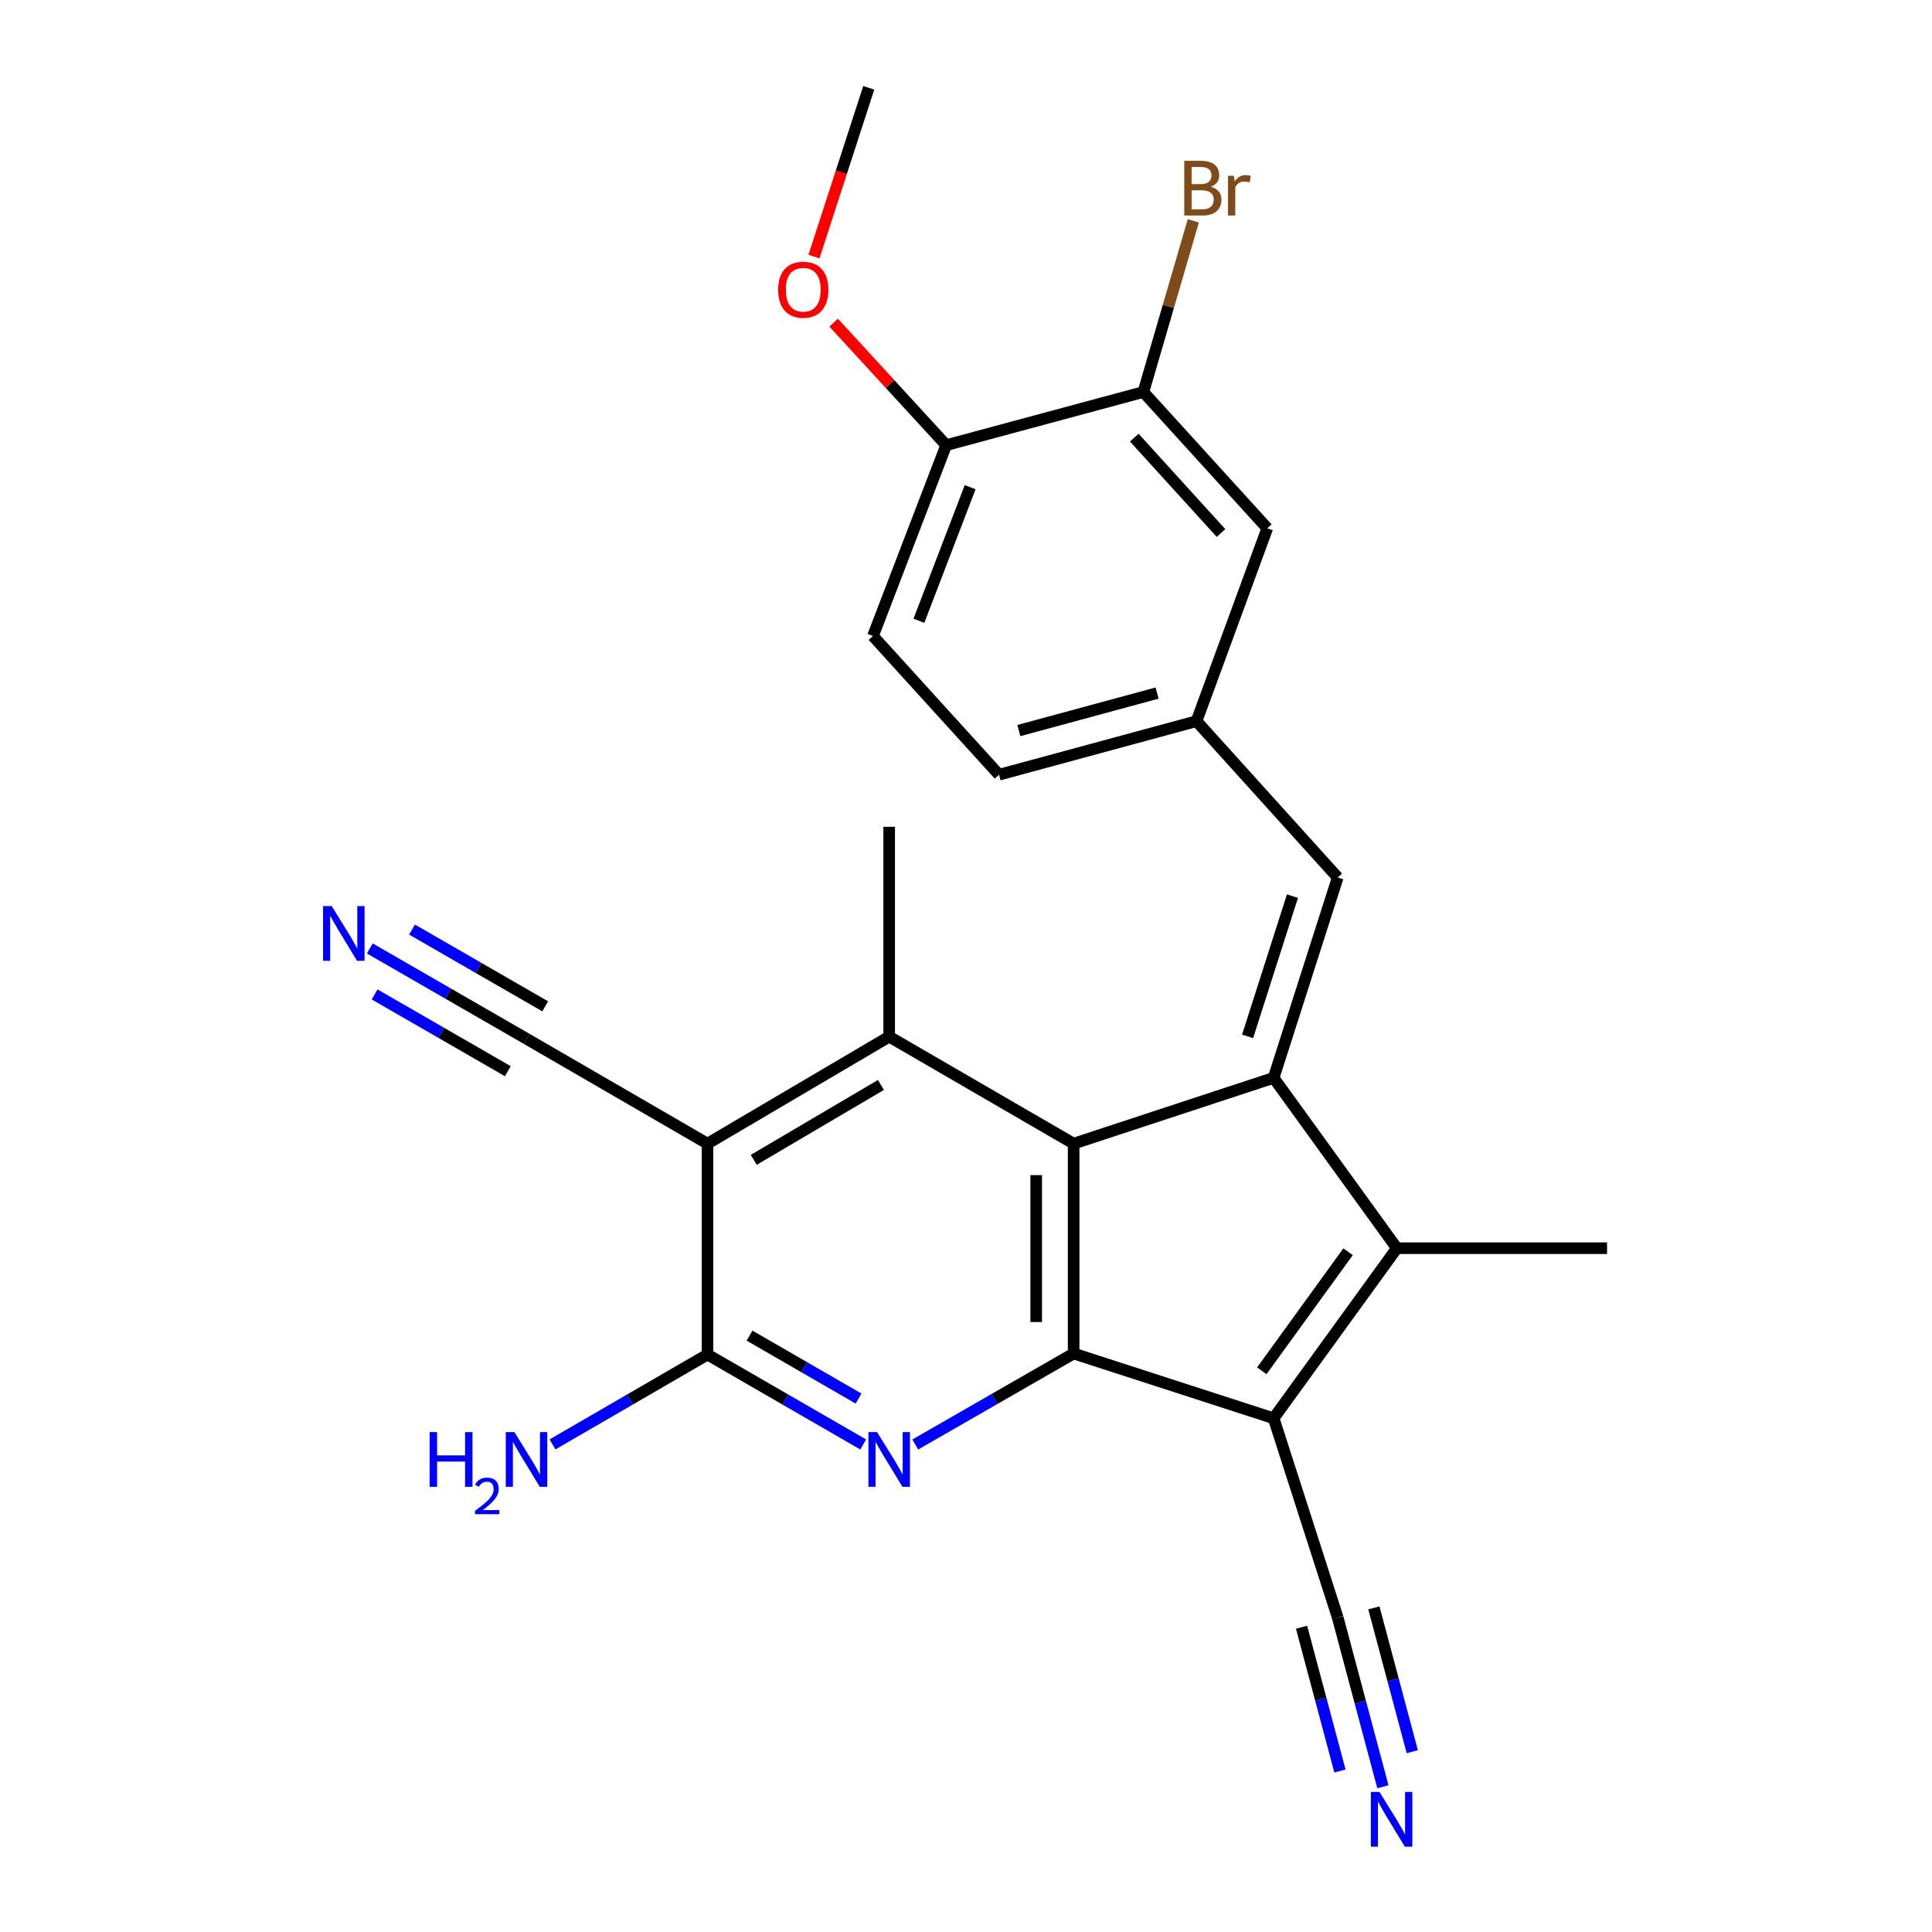 <?xml version='1.0' encoding='iso-8859-1'?>
<svg version='1.1' baseProfile='full'
              xmlns='http://www.w3.org/2000/svg'
                      xmlns:rdkit='http://www.rdkit.org/xml'
                      xmlns:xlink='http://www.w3.org/1999/xlink'
                  xml:space='preserve'
width='1000px' height='1000px' viewBox='0 0 1000 1000'>
<!-- END OF HEADER -->
<rect style='opacity:1.0;fill:#FFFFFF;stroke:none' width='1000' height='1000' x='0' y='0'> </rect>
<path class='bond-2' d='M 659.228,557.891 L 555.709,591.949' style='fill:none;fill-rule:evenodd;stroke:#000000;stroke-width:6px;stroke-linecap:butt;stroke-linejoin:miter;stroke-opacity:1' />
<path class='bond-3' d='M 659.228,557.891 L 723.016,646.071' style='fill:none;fill-rule:evenodd;stroke:#000000;stroke-width:6px;stroke-linecap:butt;stroke-linejoin:miter;stroke-opacity:1' />
<path class='bond-8' d='M 659.228,557.891 L 692.403,454.19' style='fill:none;fill-rule:evenodd;stroke:#000000;stroke-width:6px;stroke-linecap:butt;stroke-linejoin:miter;stroke-opacity:1' />
<path class='bond-8' d='M 645.75,536.432 L 668.972,463.841' style='fill:none;fill-rule:evenodd;stroke:#000000;stroke-width:6px;stroke-linecap:butt;stroke-linejoin:miter;stroke-opacity:1' />
<path class='bond-0' d='M 659.228,734.1 L 723.016,646.071' style='fill:none;fill-rule:evenodd;stroke:#000000;stroke-width:6px;stroke-linecap:butt;stroke-linejoin:miter;stroke-opacity:1' />
<path class='bond-0' d='M 653.106,709.527 L 697.758,647.906' style='fill:none;fill-rule:evenodd;stroke:#000000;stroke-width:6px;stroke-linecap:butt;stroke-linejoin:miter;stroke-opacity:1' />
<path class='bond-9' d='M 659.228,734.1 L 692.403,837.253' style='fill:none;fill-rule:evenodd;stroke:#000000;stroke-width:6px;stroke-linecap:butt;stroke-linejoin:miter;stroke-opacity:1' />
<path class='bond-25' d='M 659.228,734.1 L 555.709,700.58' style='fill:none;fill-rule:evenodd;stroke:#000000;stroke-width:6px;stroke-linecap:butt;stroke-linejoin:miter;stroke-opacity:1' />
<path class='bond-1' d='M 555.709,700.58 L 555.709,591.949' style='fill:none;fill-rule:evenodd;stroke:#000000;stroke-width:6px;stroke-linecap:butt;stroke-linejoin:miter;stroke-opacity:1' />
<path class='bond-1' d='M 536.334,684.286 L 536.334,608.244' style='fill:none;fill-rule:evenodd;stroke:#000000;stroke-width:6px;stroke-linecap:butt;stroke-linejoin:miter;stroke-opacity:1' />
<path class='bond-4' d='M 555.709,700.58 L 514.722,724.127' style='fill:none;fill-rule:evenodd;stroke:#000000;stroke-width:6px;stroke-linecap:butt;stroke-linejoin:miter;stroke-opacity:1' />
<path class='bond-4' d='M 514.722,724.127 L 473.735,747.673' style='fill:none;fill-rule:evenodd;stroke:#0000FF;stroke-width:6px;stroke-linecap:butt;stroke-linejoin:miter;stroke-opacity:1' />
<path class='bond-6' d='M 555.709,591.949 L 460.242,536.568' style='fill:none;fill-rule:evenodd;stroke:#000000;stroke-width:6px;stroke-linecap:butt;stroke-linejoin:miter;stroke-opacity:1' />
<path class='bond-20' d='M 723.016,646.071 L 831.809,646.071' style='fill:none;fill-rule:evenodd;stroke:#000000;stroke-width:6px;stroke-linecap:butt;stroke-linejoin:miter;stroke-opacity:1' />
<path class='bond-26' d='M 446.787,747.654 L 406.491,724.387' style='fill:none;fill-rule:evenodd;stroke:#0000FF;stroke-width:6px;stroke-linecap:butt;stroke-linejoin:miter;stroke-opacity:1' />
<path class='bond-26' d='M 406.491,724.387 L 366.196,701.119' style='fill:none;fill-rule:evenodd;stroke:#000000;stroke-width:6px;stroke-linecap:butt;stroke-linejoin:miter;stroke-opacity:1' />
<path class='bond-26' d='M 444.387,723.895 L 416.18,707.608' style='fill:none;fill-rule:evenodd;stroke:#0000FF;stroke-width:6px;stroke-linecap:butt;stroke-linejoin:miter;stroke-opacity:1' />
<path class='bond-26' d='M 416.18,707.608 L 387.973,691.32' style='fill:none;fill-rule:evenodd;stroke:#000000;stroke-width:6px;stroke-linecap:butt;stroke-linejoin:miter;stroke-opacity:1' />
<path class='bond-5' d='M 366.196,591.949 L 460.242,536.568' style='fill:none;fill-rule:evenodd;stroke:#000000;stroke-width:6px;stroke-linecap:butt;stroke-linejoin:miter;stroke-opacity:1' />
<path class='bond-5' d='M 390.134,600.337 L 455.967,561.57' style='fill:none;fill-rule:evenodd;stroke:#000000;stroke-width:6px;stroke-linecap:butt;stroke-linejoin:miter;stroke-opacity:1' />
<path class='bond-7' d='M 366.196,591.949 L 366.196,701.119' style='fill:none;fill-rule:evenodd;stroke:#000000;stroke-width:6px;stroke-linecap:butt;stroke-linejoin:miter;stroke-opacity:1' />
<path class='bond-10' d='M 366.196,591.949 L 272.527,537.666' style='fill:none;fill-rule:evenodd;stroke:#000000;stroke-width:6px;stroke-linecap:butt;stroke-linejoin:miter;stroke-opacity:1' />
<path class='bond-22' d='M 460.242,536.568 L 460.242,427.947' style='fill:none;fill-rule:evenodd;stroke:#000000;stroke-width:6px;stroke-linecap:butt;stroke-linejoin:miter;stroke-opacity:1' />
<path class='bond-17' d='M 366.196,701.119 L 326.085,724.373' style='fill:none;fill-rule:evenodd;stroke:#000000;stroke-width:6px;stroke-linecap:butt;stroke-linejoin:miter;stroke-opacity:1' />
<path class='bond-17' d='M 326.085,724.373 L 285.973,747.628' style='fill:none;fill-rule:evenodd;stroke:#0000FF;stroke-width:6px;stroke-linecap:butt;stroke-linejoin:miter;stroke-opacity:1' />
<path class='bond-14' d='M 692.403,454.19 L 619.314,373.276' style='fill:none;fill-rule:evenodd;stroke:#000000;stroke-width:6px;stroke-linecap:butt;stroke-linejoin:miter;stroke-opacity:1' />
<path class='bond-11' d='M 692.403,837.253 L 704.091,881.033' style='fill:none;fill-rule:evenodd;stroke:#000000;stroke-width:6px;stroke-linecap:butt;stroke-linejoin:miter;stroke-opacity:1' />
<path class='bond-11' d='M 704.091,881.033 L 715.78,924.813' style='fill:none;fill-rule:evenodd;stroke:#0000FF;stroke-width:6px;stroke-linecap:butt;stroke-linejoin:miter;stroke-opacity:1' />
<path class='bond-11' d='M 673.683,842.25 L 683.618,879.464' style='fill:none;fill-rule:evenodd;stroke:#000000;stroke-width:6px;stroke-linecap:butt;stroke-linejoin:miter;stroke-opacity:1' />
<path class='bond-11' d='M 683.618,879.464 L 693.554,916.677' style='fill:none;fill-rule:evenodd;stroke:#0000FF;stroke-width:6px;stroke-linecap:butt;stroke-linejoin:miter;stroke-opacity:1' />
<path class='bond-11' d='M 711.122,832.255 L 721.058,869.468' style='fill:none;fill-rule:evenodd;stroke:#000000;stroke-width:6px;stroke-linecap:butt;stroke-linejoin:miter;stroke-opacity:1' />
<path class='bond-11' d='M 721.058,869.468 L 730.993,906.681' style='fill:none;fill-rule:evenodd;stroke:#0000FF;stroke-width:6px;stroke-linecap:butt;stroke-linejoin:miter;stroke-opacity:1' />
<path class='bond-12' d='M 272.527,537.666 L 231.974,514.292' style='fill:none;fill-rule:evenodd;stroke:#000000;stroke-width:6px;stroke-linecap:butt;stroke-linejoin:miter;stroke-opacity:1' />
<path class='bond-12' d='M 231.974,514.292 L 191.422,490.919' style='fill:none;fill-rule:evenodd;stroke:#0000FF;stroke-width:6px;stroke-linecap:butt;stroke-linejoin:miter;stroke-opacity:1' />
<path class='bond-12' d='M 282.202,520.879 L 247.732,501.012' style='fill:none;fill-rule:evenodd;stroke:#000000;stroke-width:6px;stroke-linecap:butt;stroke-linejoin:miter;stroke-opacity:1' />
<path class='bond-12' d='M 247.732,501.012 L 213.263,481.144' style='fill:none;fill-rule:evenodd;stroke:#0000FF;stroke-width:6px;stroke-linecap:butt;stroke-linejoin:miter;stroke-opacity:1' />
<path class='bond-12' d='M 262.851,554.452 L 228.382,534.585' style='fill:none;fill-rule:evenodd;stroke:#000000;stroke-width:6px;stroke-linecap:butt;stroke-linejoin:miter;stroke-opacity:1' />
<path class='bond-12' d='M 228.382,534.585 L 193.912,514.718' style='fill:none;fill-rule:evenodd;stroke:#0000FF;stroke-width:6px;stroke-linecap:butt;stroke-linejoin:miter;stroke-opacity:1' />
<path class='bond-13' d='M 591.812,202.901 L 655.945,273.428' style='fill:none;fill-rule:evenodd;stroke:#000000;stroke-width:6px;stroke-linecap:butt;stroke-linejoin:miter;stroke-opacity:1' />
<path class='bond-13' d='M 587.097,226.516 L 631.99,275.884' style='fill:none;fill-rule:evenodd;stroke:#000000;stroke-width:6px;stroke-linecap:butt;stroke-linejoin:miter;stroke-opacity:1' />
<path class='bond-19' d='M 591.812,202.901 L 604.738,158.6' style='fill:none;fill-rule:evenodd;stroke:#000000;stroke-width:6px;stroke-linecap:butt;stroke-linejoin:miter;stroke-opacity:1' />
<path class='bond-19' d='M 604.738,158.6 L 617.664,114.299' style='fill:none;fill-rule:evenodd;stroke:#7F4C19;stroke-width:6px;stroke-linecap:butt;stroke-linejoin:miter;stroke-opacity:1' />
<path class='bond-27' d='M 591.812,202.901 L 489.746,230.414' style='fill:none;fill-rule:evenodd;stroke:#000000;stroke-width:6px;stroke-linecap:butt;stroke-linejoin:miter;stroke-opacity:1' />
<path class='bond-15' d='M 619.314,373.276 L 655.945,273.428' style='fill:none;fill-rule:evenodd;stroke:#000000;stroke-width:6px;stroke-linecap:butt;stroke-linejoin:miter;stroke-opacity:1' />
<path class='bond-21' d='M 619.314,373.276 L 517.087,400.993' style='fill:none;fill-rule:evenodd;stroke:#000000;stroke-width:6px;stroke-linecap:butt;stroke-linejoin:miter;stroke-opacity:1' />
<path class='bond-21' d='M 598.91,358.733 L 527.351,378.136' style='fill:none;fill-rule:evenodd;stroke:#000000;stroke-width:6px;stroke-linecap:butt;stroke-linejoin:miter;stroke-opacity:1' />
<path class='bond-16' d='M 489.746,230.414 L 451.846,329.197' style='fill:none;fill-rule:evenodd;stroke:#000000;stroke-width:6px;stroke-linecap:butt;stroke-linejoin:miter;stroke-opacity:1' />
<path class='bond-16' d='M 502.151,252.172 L 475.621,321.32' style='fill:none;fill-rule:evenodd;stroke:#000000;stroke-width:6px;stroke-linecap:butt;stroke-linejoin:miter;stroke-opacity:1' />
<path class='bond-23' d='M 489.746,230.414 L 460.623,198.71' style='fill:none;fill-rule:evenodd;stroke:#000000;stroke-width:6px;stroke-linecap:butt;stroke-linejoin:miter;stroke-opacity:1' />
<path class='bond-23' d='M 460.623,198.71 L 431.499,167.005' style='fill:none;fill-rule:evenodd;stroke:#FF0000;stroke-width:6px;stroke-linecap:butt;stroke-linejoin:miter;stroke-opacity:1' />
<path class='bond-18' d='M 451.846,329.197 L 517.087,400.993' style='fill:none;fill-rule:evenodd;stroke:#000000;stroke-width:6px;stroke-linecap:butt;stroke-linejoin:miter;stroke-opacity:1' />
<path class='bond-24' d='M 421.304,132.813 L 435.482,89.134' style='fill:none;fill-rule:evenodd;stroke:#FF0000;stroke-width:6px;stroke-linecap:butt;stroke-linejoin:miter;stroke-opacity:1' />
<path class='bond-24' d='M 435.482,89.134 L 449.661,45.455' style='fill:none;fill-rule:evenodd;stroke:#000000;stroke-width:6px;stroke-linecap:butt;stroke-linejoin:miter;stroke-opacity:1' />
<path  class='atom-5' d='M 453.982 741.264
L 463.262 756.264
Q 464.182 757.744, 465.662 760.424
Q 467.142 763.104, 467.222 763.264
L 467.222 741.264
L 470.982 741.264
L 470.982 769.584
L 467.102 769.584
L 457.142 753.184
Q 455.982 751.264, 454.742 749.064
Q 453.542 746.864, 453.182 746.184
L 453.182 769.584
L 449.502 769.584
L 449.502 741.264
L 453.982 741.264
' fill='#0000FF'/>
<path  class='atom-12' d='M 714.022 927.515
L 723.302 942.515
Q 724.222 943.995, 725.702 946.675
Q 727.182 949.355, 727.262 949.515
L 727.262 927.515
L 731.022 927.515
L 731.022 955.835
L 727.142 955.835
L 717.182 939.435
Q 716.022 937.515, 714.782 935.315
Q 713.582 933.115, 713.222 932.435
L 713.222 955.835
L 709.542 955.835
L 709.542 927.515
L 714.022 927.515
' fill='#0000FF'/>
<path  class='atom-13' d='M 171.693 468.996
L 180.973 483.996
Q 181.893 485.476, 183.373 488.156
Q 184.853 490.836, 184.933 490.996
L 184.933 468.996
L 188.693 468.996
L 188.693 497.316
L 184.813 497.316
L 174.853 480.916
Q 173.693 478.996, 172.453 476.796
Q 171.253 474.596, 170.893 473.916
L 170.893 497.316
L 167.213 497.316
L 167.213 468.996
L 171.693 468.996
' fill='#0000FF'/>
<path  class='atom-18' d='M 222.394 741.264
L 226.234 741.264
L 226.234 753.304
L 240.714 753.304
L 240.714 741.264
L 244.554 741.264
L 244.554 769.584
L 240.714 769.584
L 240.714 756.504
L 226.234 756.504
L 226.234 769.584
L 222.394 769.584
L 222.394 741.264
' fill='#0000FF'/>
<path  class='atom-18' d='M 245.927 768.59
Q 246.613 766.821, 248.25 765.844
Q 249.887 764.841, 252.157 764.841
Q 254.982 764.841, 256.566 766.372
Q 258.15 767.904, 258.15 770.623
Q 258.15 773.395, 256.091 775.982
Q 254.058 778.569, 249.834 781.632
L 258.467 781.632
L 258.467 783.744
L 245.874 783.744
L 245.874 781.975
Q 249.359 779.493, 251.418 777.645
Q 253.503 775.797, 254.507 774.134
Q 255.51 772.471, 255.51 770.755
Q 255.51 768.96, 254.612 767.956
Q 253.715 766.953, 252.157 766.953
Q 250.652 766.953, 249.649 767.56
Q 248.646 768.168, 247.933 769.514
L 245.927 768.59
' fill='#0000FF'/>
<path  class='atom-18' d='M 266.267 741.264
L 275.547 756.264
Q 276.467 757.744, 277.947 760.424
Q 279.427 763.104, 279.507 763.264
L 279.507 741.264
L 283.267 741.264
L 283.267 769.584
L 279.387 769.584
L 269.427 753.184
Q 268.267 751.264, 267.027 749.064
Q 265.827 746.864, 265.467 746.184
L 265.467 769.584
L 261.787 769.584
L 261.787 741.264
L 266.267 741.264
' fill='#0000FF'/>
<path  class='atom-20' d='M 626.737 96.671
Q 629.457 97.431, 630.817 99.111
Q 632.217 100.751, 632.217 103.191
Q 632.217 107.111, 629.697 109.351
Q 627.217 111.551, 622.497 111.551
L 612.977 111.551
L 612.977 83.231
L 621.337 83.231
Q 626.177 83.231, 628.617 85.191
Q 631.057 87.151, 631.057 90.751
Q 631.057 95.031, 626.737 96.671
M 616.777 86.431
L 616.777 95.311
L 621.337 95.311
Q 624.137 95.311, 625.577 94.191
Q 627.057 93.031, 627.057 90.751
Q 627.057 86.431, 621.337 86.431
L 616.777 86.431
M 622.497 108.351
Q 625.257 108.351, 626.737 107.031
Q 628.217 105.711, 628.217 103.191
Q 628.217 100.871, 626.577 99.711
Q 624.977 98.511, 621.897 98.511
L 616.777 98.511
L 616.777 108.351
L 622.497 108.351
' fill='#7F4C19'/>
<path  class='atom-20' d='M 638.657 90.991
L 639.097 93.831
Q 641.257 90.631, 644.777 90.631
Q 645.897 90.631, 647.417 91.031
L 646.817 94.391
Q 645.097 93.991, 644.137 93.991
Q 642.457 93.991, 641.337 94.671
Q 640.257 95.311, 639.377 96.871
L 639.377 111.551
L 635.617 111.551
L 635.617 90.991
L 638.657 90.991
' fill='#7F4C19'/>
<path  class='atom-24' d='M 402.765 149.957
Q 402.765 143.157, 406.125 139.357
Q 409.485 135.557, 415.765 135.557
Q 422.045 135.557, 425.405 139.357
Q 428.765 143.157, 428.765 149.957
Q 428.765 156.837, 425.365 160.757
Q 421.965 164.637, 415.765 164.637
Q 409.525 164.637, 406.125 160.757
Q 402.765 156.877, 402.765 149.957
M 415.765 161.437
Q 420.085 161.437, 422.405 158.557
Q 424.765 155.637, 424.765 149.957
Q 424.765 144.397, 422.405 141.597
Q 420.085 138.757, 415.765 138.757
Q 411.445 138.757, 409.085 141.557
Q 406.765 144.357, 406.765 149.957
Q 406.765 155.677, 409.085 158.557
Q 411.445 161.437, 415.765 161.437
' fill='#FF0000'/>
</svg>
